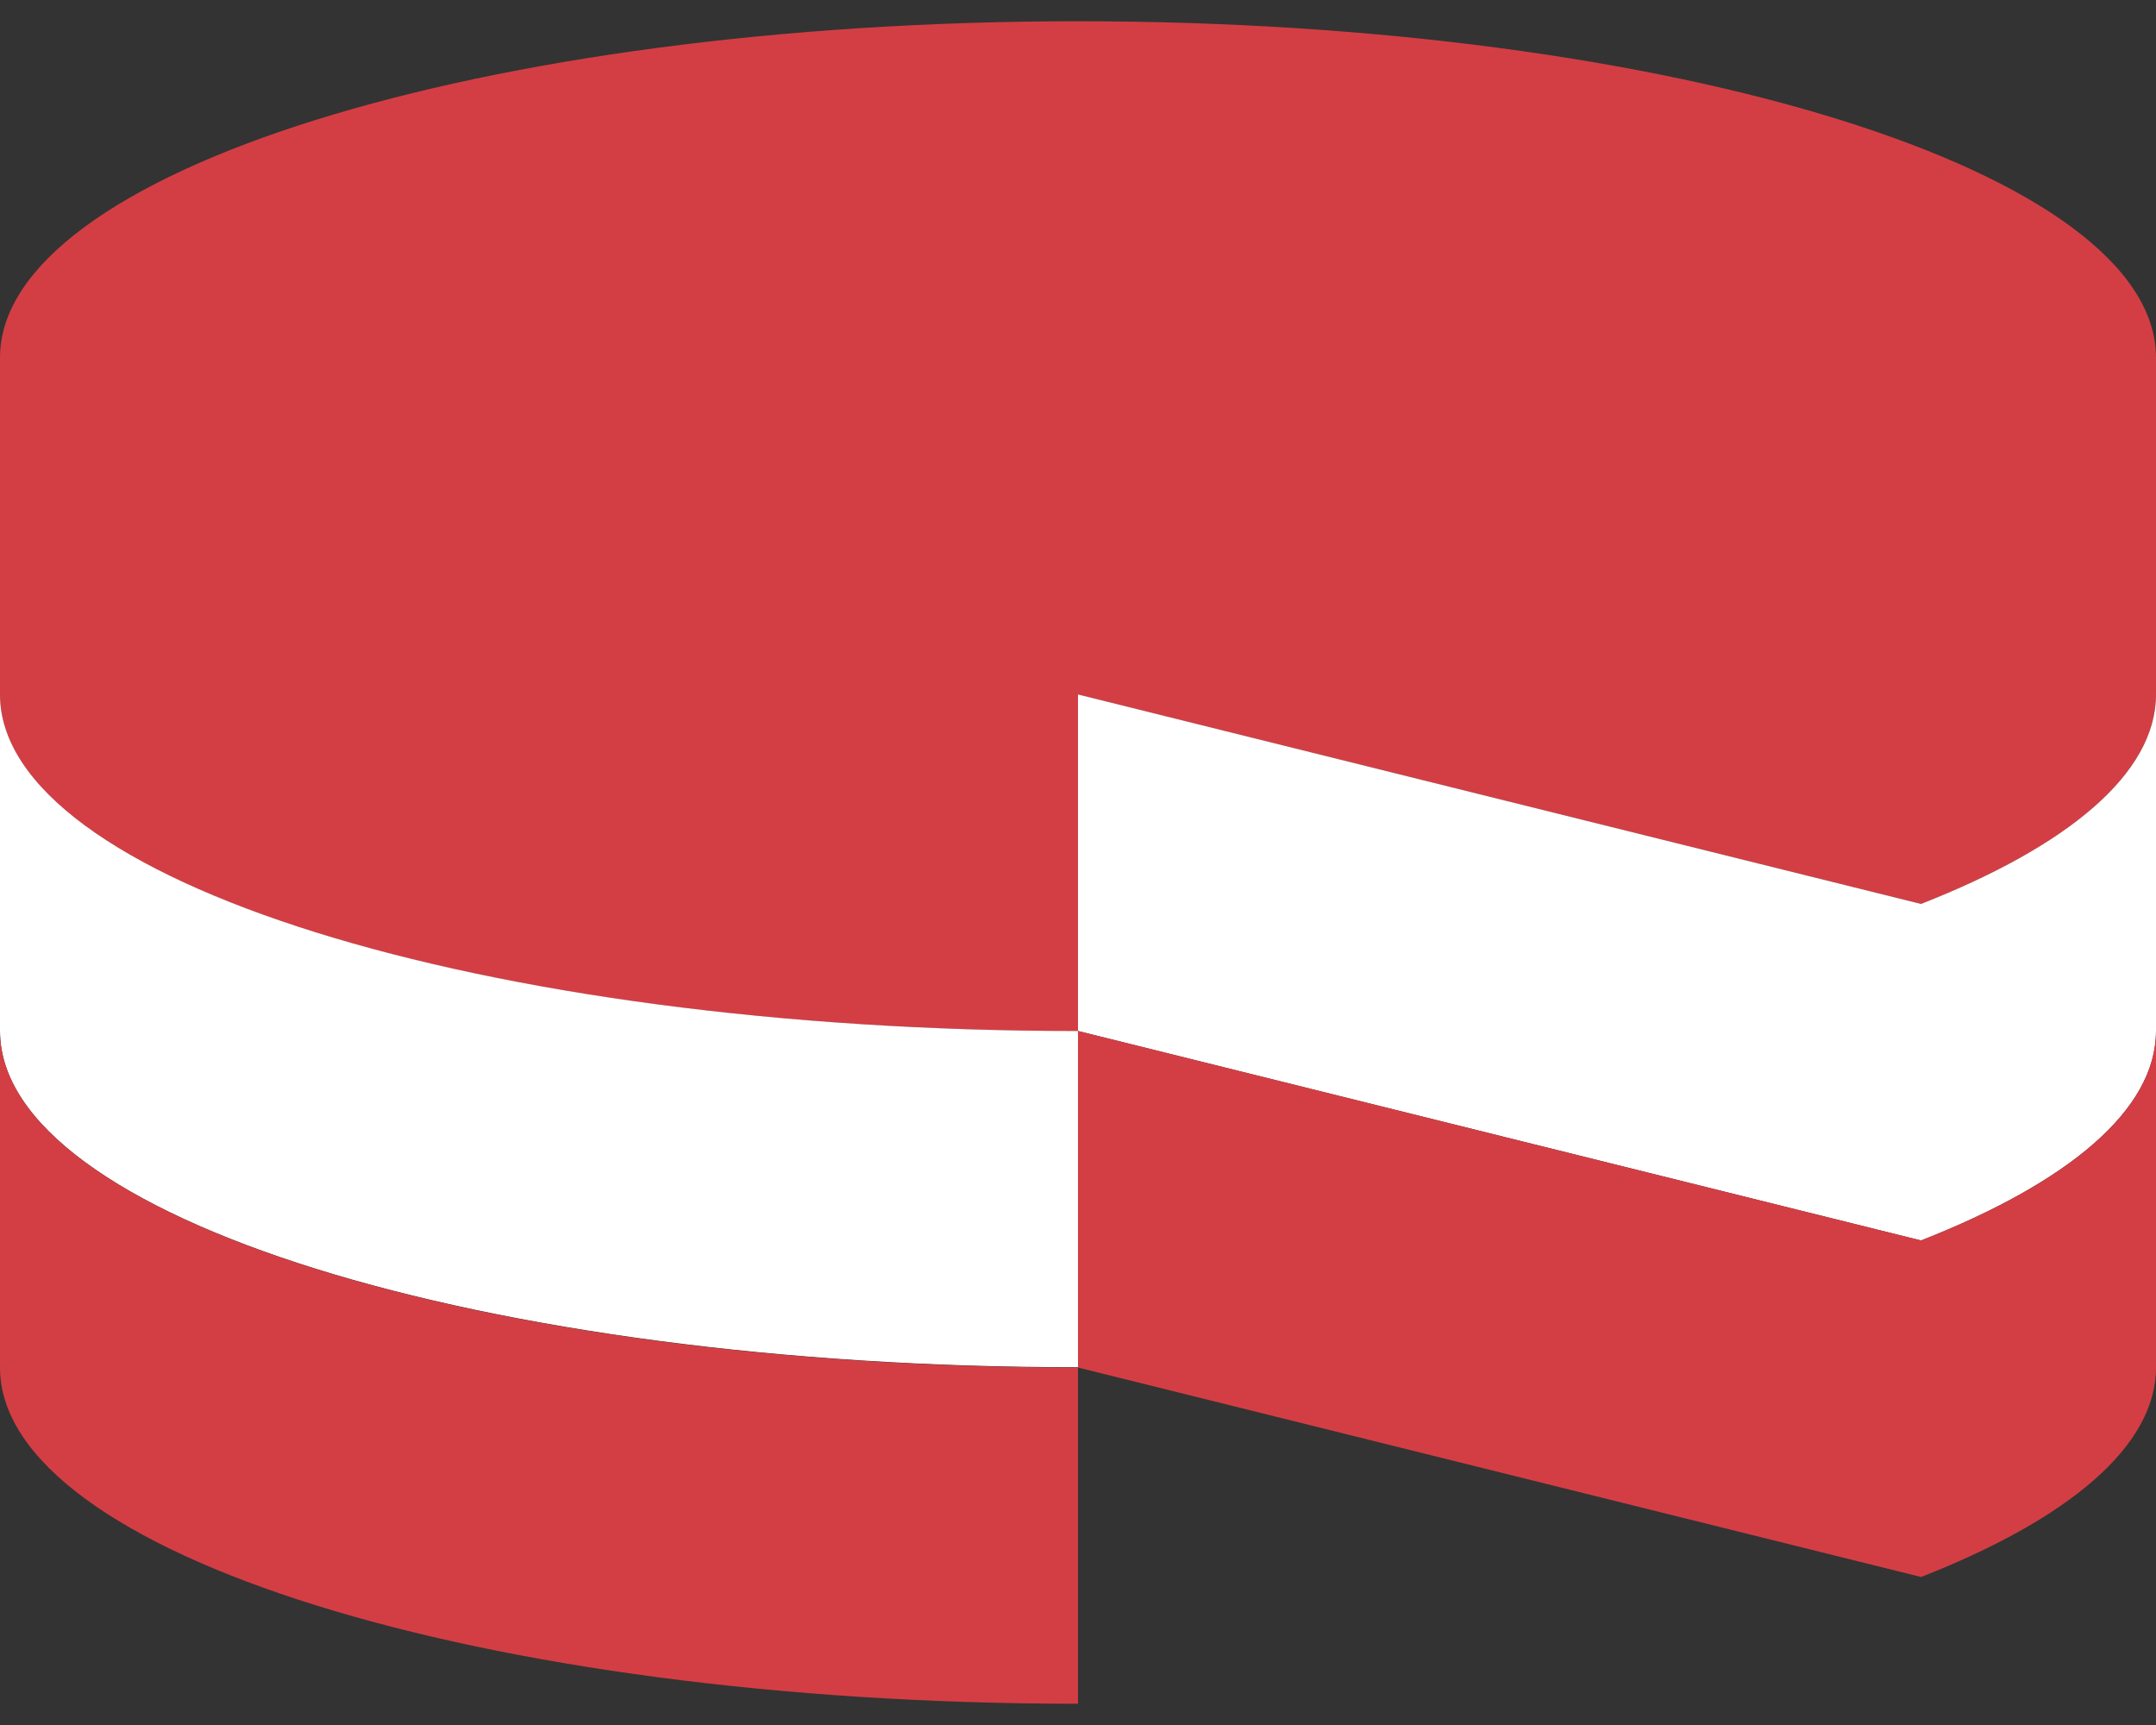 <svg width="70" height="56" viewBox="0 0 70 56" fill="none" xmlns="http://www.w3.org/2000/svg">
<rect x="0" y="0" width="70" height="56" fill="#333333" stroke="none"/>
<path d="M35 22.547L62.373 29.345C67.138 27.48 70 25.115 70 22.547V11.613C70 5.59 54.325 0.69 35 0.69C15.675 0.69 0 5.588 0 11.613V22.55C0 28.578 15.668 33.472 35 33.472V22.547Z" fill="#D33E44"/>
<path d="M62.37 29.345L35 22.545V33.47L62.373 40.27C67.135 38.4 70 36.04 70 33.47V22.545C70 25.115 67.135 27.477 62.37 29.345Z" fill="white"/>
<path d="M0 22.545V33.47C0 39.498 15.668 44.385 35 44.385V33.47C15.668 33.47 0 28.57 0 22.545Z" fill="white"/>
<path d="M62.37 40.27L35 33.47V44.395L62.373 51.195C67.135 49.328 70 46.965 70 44.395V33.47C70 36.04 67.135 38.403 62.37 40.27Z" fill="#D33E44"/>
<path d="M0 33.47V44.395C0 50.422 15.668 55.31 35 55.31V44.395C15.668 44.395 0 39.5 0 33.47Z" fill="#D33E44"/>
</svg>
